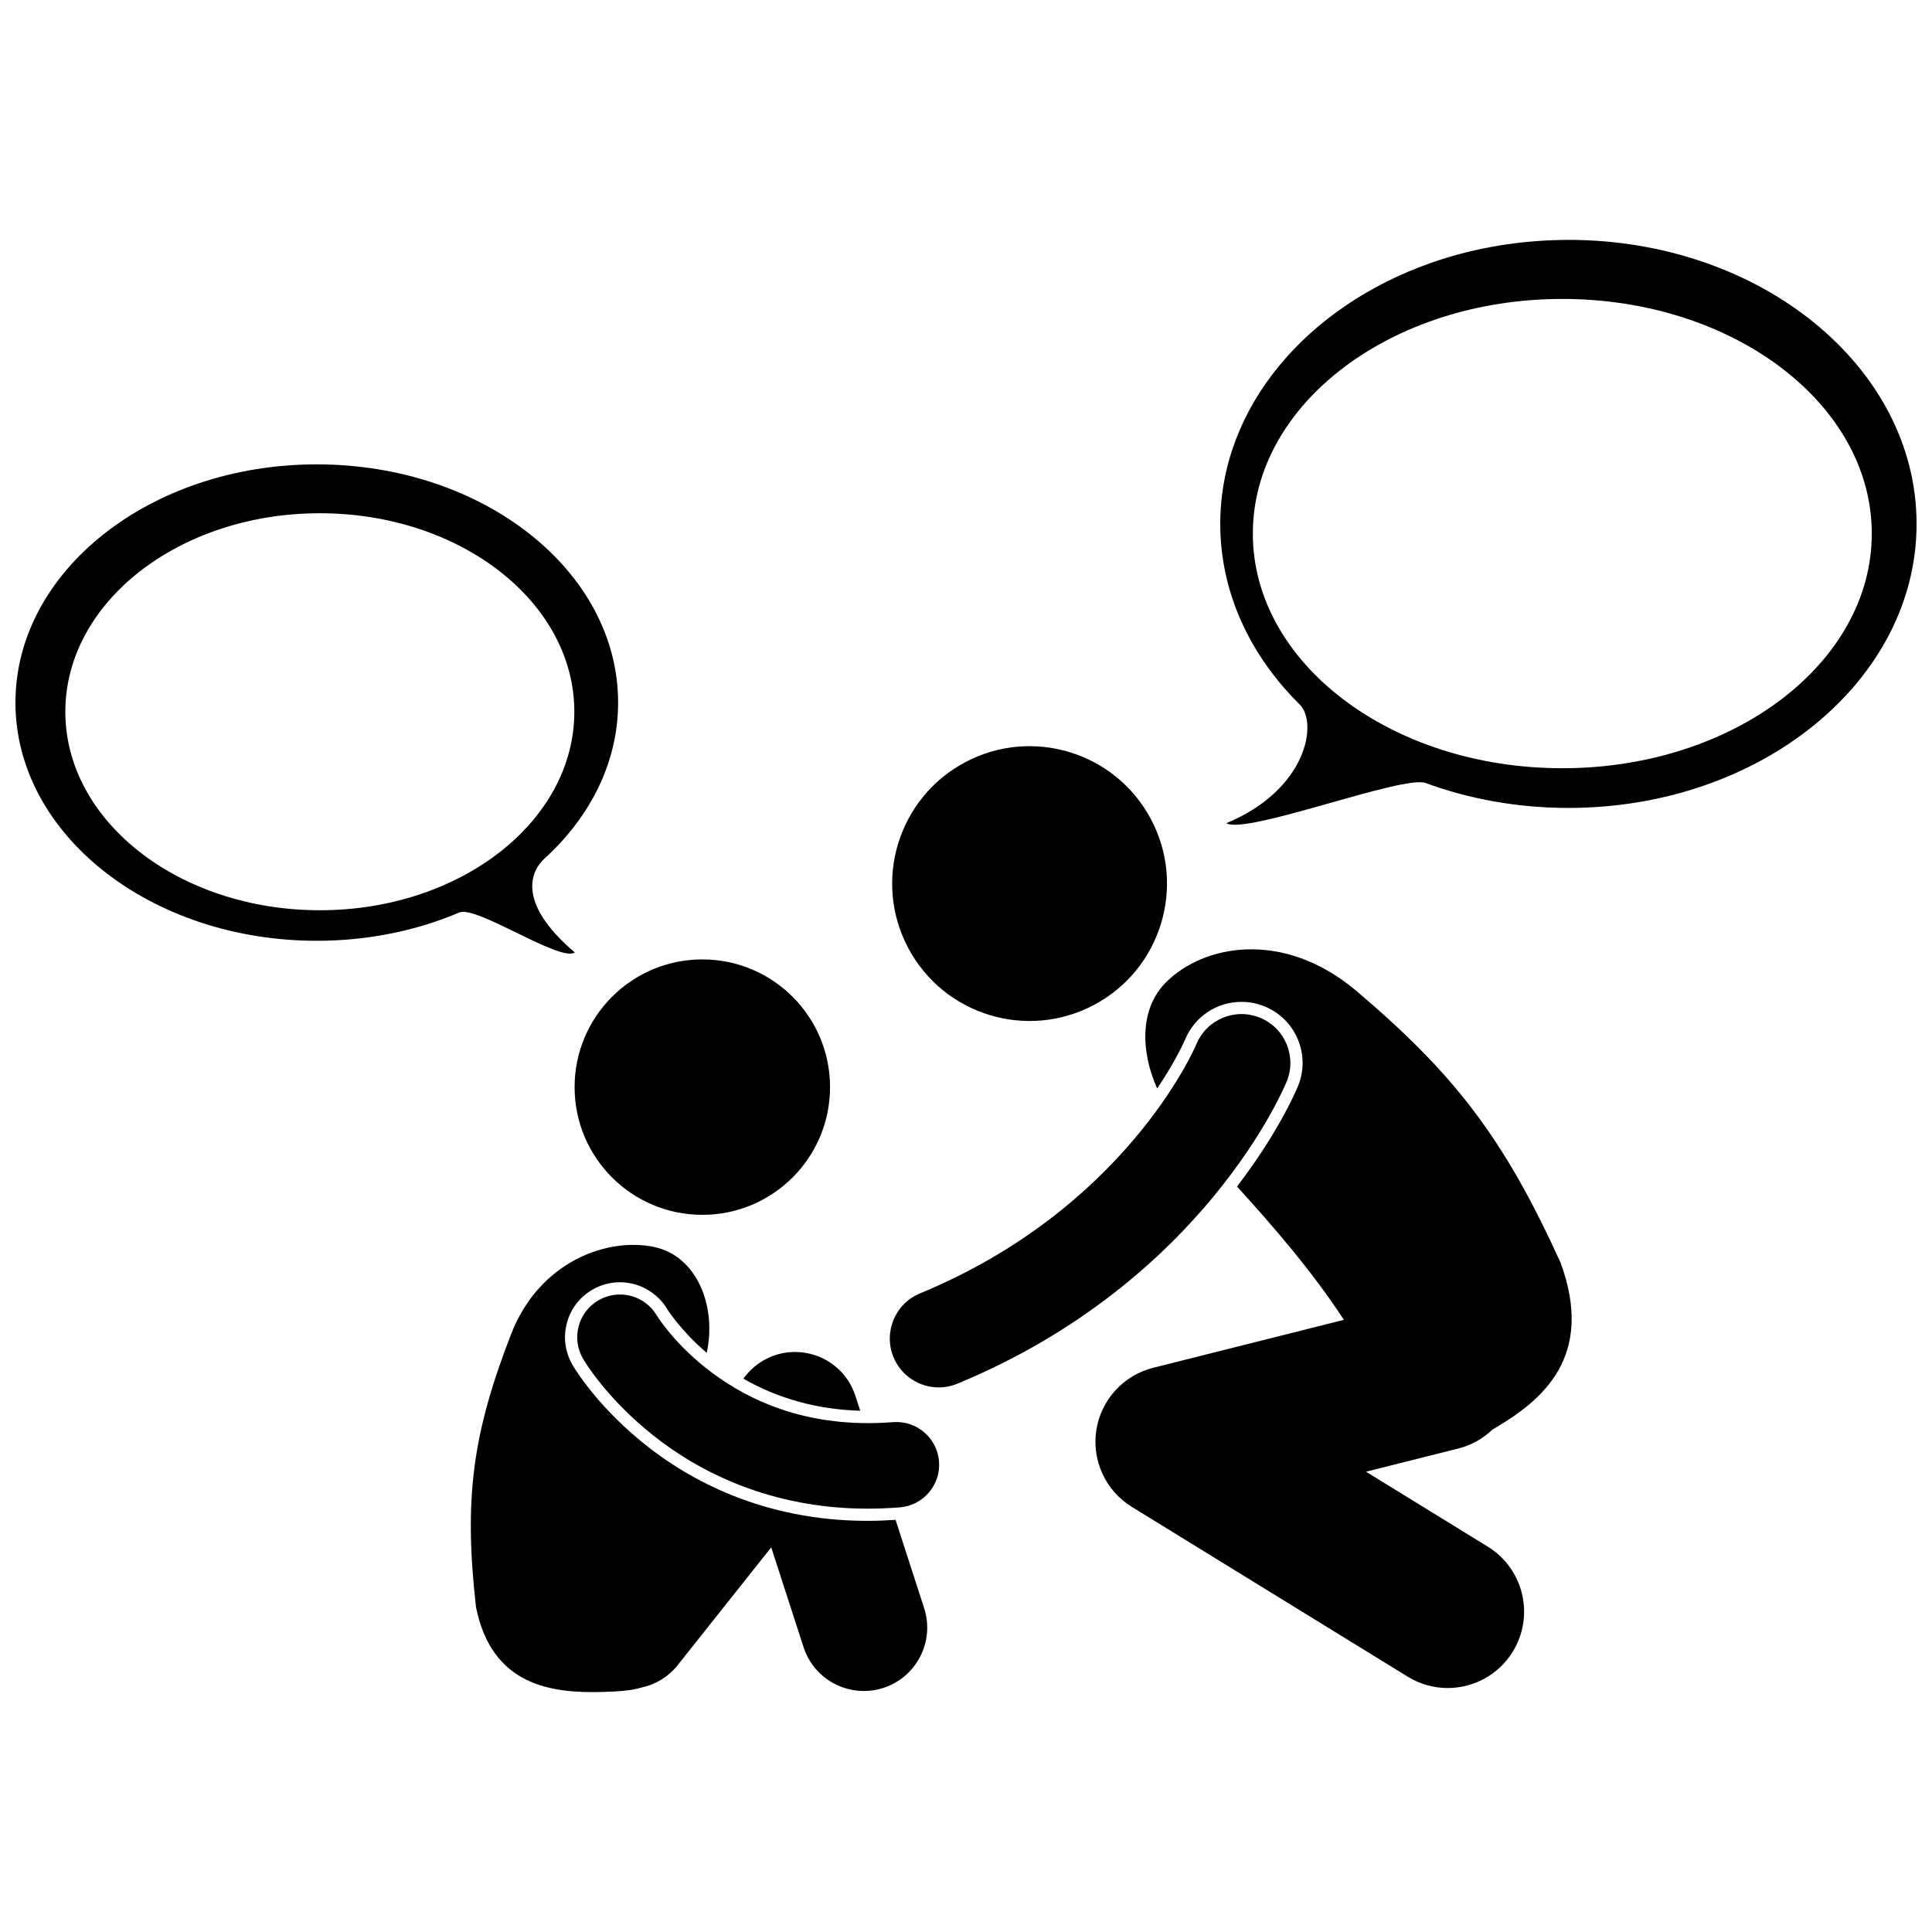 <?xml version="1.0" encoding="UTF-8"?>
<!-- Uploaded to: SVG Repo, www.svgrepo.com, Generator: SVG Repo Mixer Tools -->
<svg width="800px" height="800px" version="1.1" viewBox="144 144 512 512" xmlns="http://www.w3.org/2000/svg">
 <defs>
  <clipPath id="b">
   <path d="m467 207h184.9v156h-184.9z"/>
  </clipPath>
  <clipPath id="a">
   <path d="m148.09 267h159.91v130h-159.91z"/>
  </clipPath>
 </defs>
 <path d="m448.99 361.05c9.449 17.746 2.719 39.797-15.031 49.246-17.754 9.453-39.805 2.723-49.254-15.027-9.445-17.746-2.715-39.797 15.035-49.246 17.754-9.453 39.801-2.723 49.25 15.027"/>
 <path d="m503.25 406.43c-19.227-16.078-40.25-12.148-50.301-2.059-6.801 6.828-6.797 18.031-2.285 28.09 5.019-7.477 7.25-12.621 7.379-12.926 2.504-6.09 8.383-10.031 14.973-10.031 2.098 0 4.148 0.406 6.106 1.199 4.008 1.637 7.129 4.731 8.809 8.715 1.676 3.984 1.703 8.383 0.066 12.383-0.918 2.211-5.648 12.898-16.172 26.641 9.52 10.469 19.93 22.461 28.316 35.324l-50.539 12.711c-7.879 1.98-13.828 8.52-15.066 16.543-1.234 8.027 2.477 16.055 9.395 20.312l73.133 45.008c3.309 2.031 6.969 3.004 10.586 3.004 6.793 0 13.43-3.422 17.25-9.633 5.859-9.516 2.891-21.98-6.625-27.836l-32.266-19.855 24.449-6.148c3.535-0.891 6.606-2.668 9.059-5.027 0.16-0.094 0.32-0.184 0.484-0.281 12.793-7.504 26.703-19.027 17.566-43.957-14.996-32.941-28.012-49.914-54.316-72.176z"/>
 <path d="m477.9 413.7c-6.609-2.695-14.152 0.465-16.863 7.066l-0.016 0.031h0.004s-0.004 0.004-0.004 0.004c-0.359 0.84-5.16 11.73-16.449 25.062-11.488 13.566-29.551 29.641-56.758 40.895-6.609 2.731-9.754 10.301-7.023 16.914 2.062 4.992 6.891 8.004 11.977 8.004 1.648 0 3.324-0.316 4.938-0.984 32.617-13.473 54.398-33.23 67.93-49.652 13.555-16.441 18.992-29.562 19.367-30.461 2.703-6.621-0.477-14.176-7.102-16.879z"/>
 <path d="m373.87 547.04c-27.789 0-47.371-10.992-58.906-20.219-11.543-9.199-17.582-18.359-19.16-20.949-2.031-3.453-2.582-7.375-1.605-11.145 0.973-3.769 3.356-6.93 6.715-8.902 2.238-1.32 4.789-2.016 7.375-2.016 5.109 0 9.906 2.723 12.52 7.109 0.137 0.215 0.273 0.418 0.473 0.703 0.426 0.625 1.152 1.637 2.18 2.906 1.645 2.023 4.258 4.938 7.824 7.992 2.688-12.297-2.574-25.66-13.922-28.055-12.293-2.594-30.27 3.707-37.848 22.902-10.258 26.449-12.648 43.602-9.375 72.516 4.184 20.926 20.094 22.852 33.34 22.508 4.234-0.109 7.715-0.328 10.469-1.164 3.691-0.777 7.144-2.797 9.676-5.984h-0.004l24.762-31.18 8.562 26.445c2.301 7.109 8.891 11.629 15.977 11.629 1.715 0 3.457-0.266 5.176-0.82 8.82-2.856 13.66-12.328 10.805-21.152l-7.57-23.391c-2.477 0.164-4.934 0.266-7.312 0.266z"/>
 <path d="m370.69 513.91c-1.918-5.914-6.875-10.246-12.988-11.352-6.117-1.109-12.277 1.215-16.145 6.082l-0.566 0.711c9.27 5.328 19.645 8.184 30.977 8.508z"/>
 <path d="m380.68 520.88c-2.316 0.18-4.535 0.266-6.668 0.266-19.934-0.035-33.664-7.285-42.922-14.586-4.598-3.648-7.977-7.316-10.145-9.988-1.086-1.336-1.863-2.418-2.344-3.121-0.238-0.352-0.406-0.605-0.492-0.746-0.035-0.055-0.059-0.094-0.07-0.113l-0.008-0.012c-3.191-5.352-10.105-7.121-15.477-3.961-5.394 3.176-7.195 10.121-4.016 15.512h-0.004c0.488 0.797 6.207 10.406 18.453 20.168 12.16 9.723 31.242 19.508 56.887 19.508h0.137c2.75-0.004 5.559-0.113 8.418-0.336 6.238-0.484 10.902-5.934 10.422-12.172-0.484-6.238-5.938-10.898-12.172-10.418z"/>
 <path d="m363.97 432.1c0 18.691-15.156 33.844-33.848 33.844s-33.848-15.152-33.848-33.844c0-18.695 15.156-33.848 33.848-33.848s33.848 15.152 33.848 33.848"/>
 <g clip-path="url(#b)">
  <path d="m467.38 282.84c0 18.188 7.91 34.871 21.074 47.879 4.824 4.769 1.992 22.531-19.457 31.434 5.234 3.152 46.812-12.848 52.809-10.645 11.547 4.242 24.355 6.602 37.84 6.602 50.957 0 92.266-33.699 92.266-75.27 0-41.57-41.309-75.27-92.266-75.27-1.273 0-2.535 0.035-3.797 0.078-11.5 0.379-22.461 2.469-32.504 5.981-32.91 11.504-55.965 38.156-55.965 69.211zm172.66 2.566c0 34.344-36.719 62.184-82.012 62.184s-82.012-27.84-82.012-62.184 36.719-62.184 82.012-62.184c45.293-0.004 82.012 27.84 82.012 62.184z"/>
 </g>
 <g clip-path="url(#a)">
  <path d="m296.34 396.42c-16.188-13.758-11.082-22.129-8.129-24.809 12.203-11.086 19.594-25.57 19.594-41.422 0-34.863-35.75-63.129-79.852-63.129-44.105 0-79.859 28.266-79.859 63.129s35.754 63.129 79.855 63.129c13.66 0 26.523-2.715 37.766-7.496 4.559-1.938 26.648 13.172 30.625 10.598zm-67.582-11.195c-37.25 0-67.445-23.555-67.445-52.605 0-29.055 30.199-52.605 67.445-52.605 37.25 0 67.445 23.551 67.445 52.605 0 29.055-30.195 52.605-67.445 52.605z"/>
 </g>
</svg>